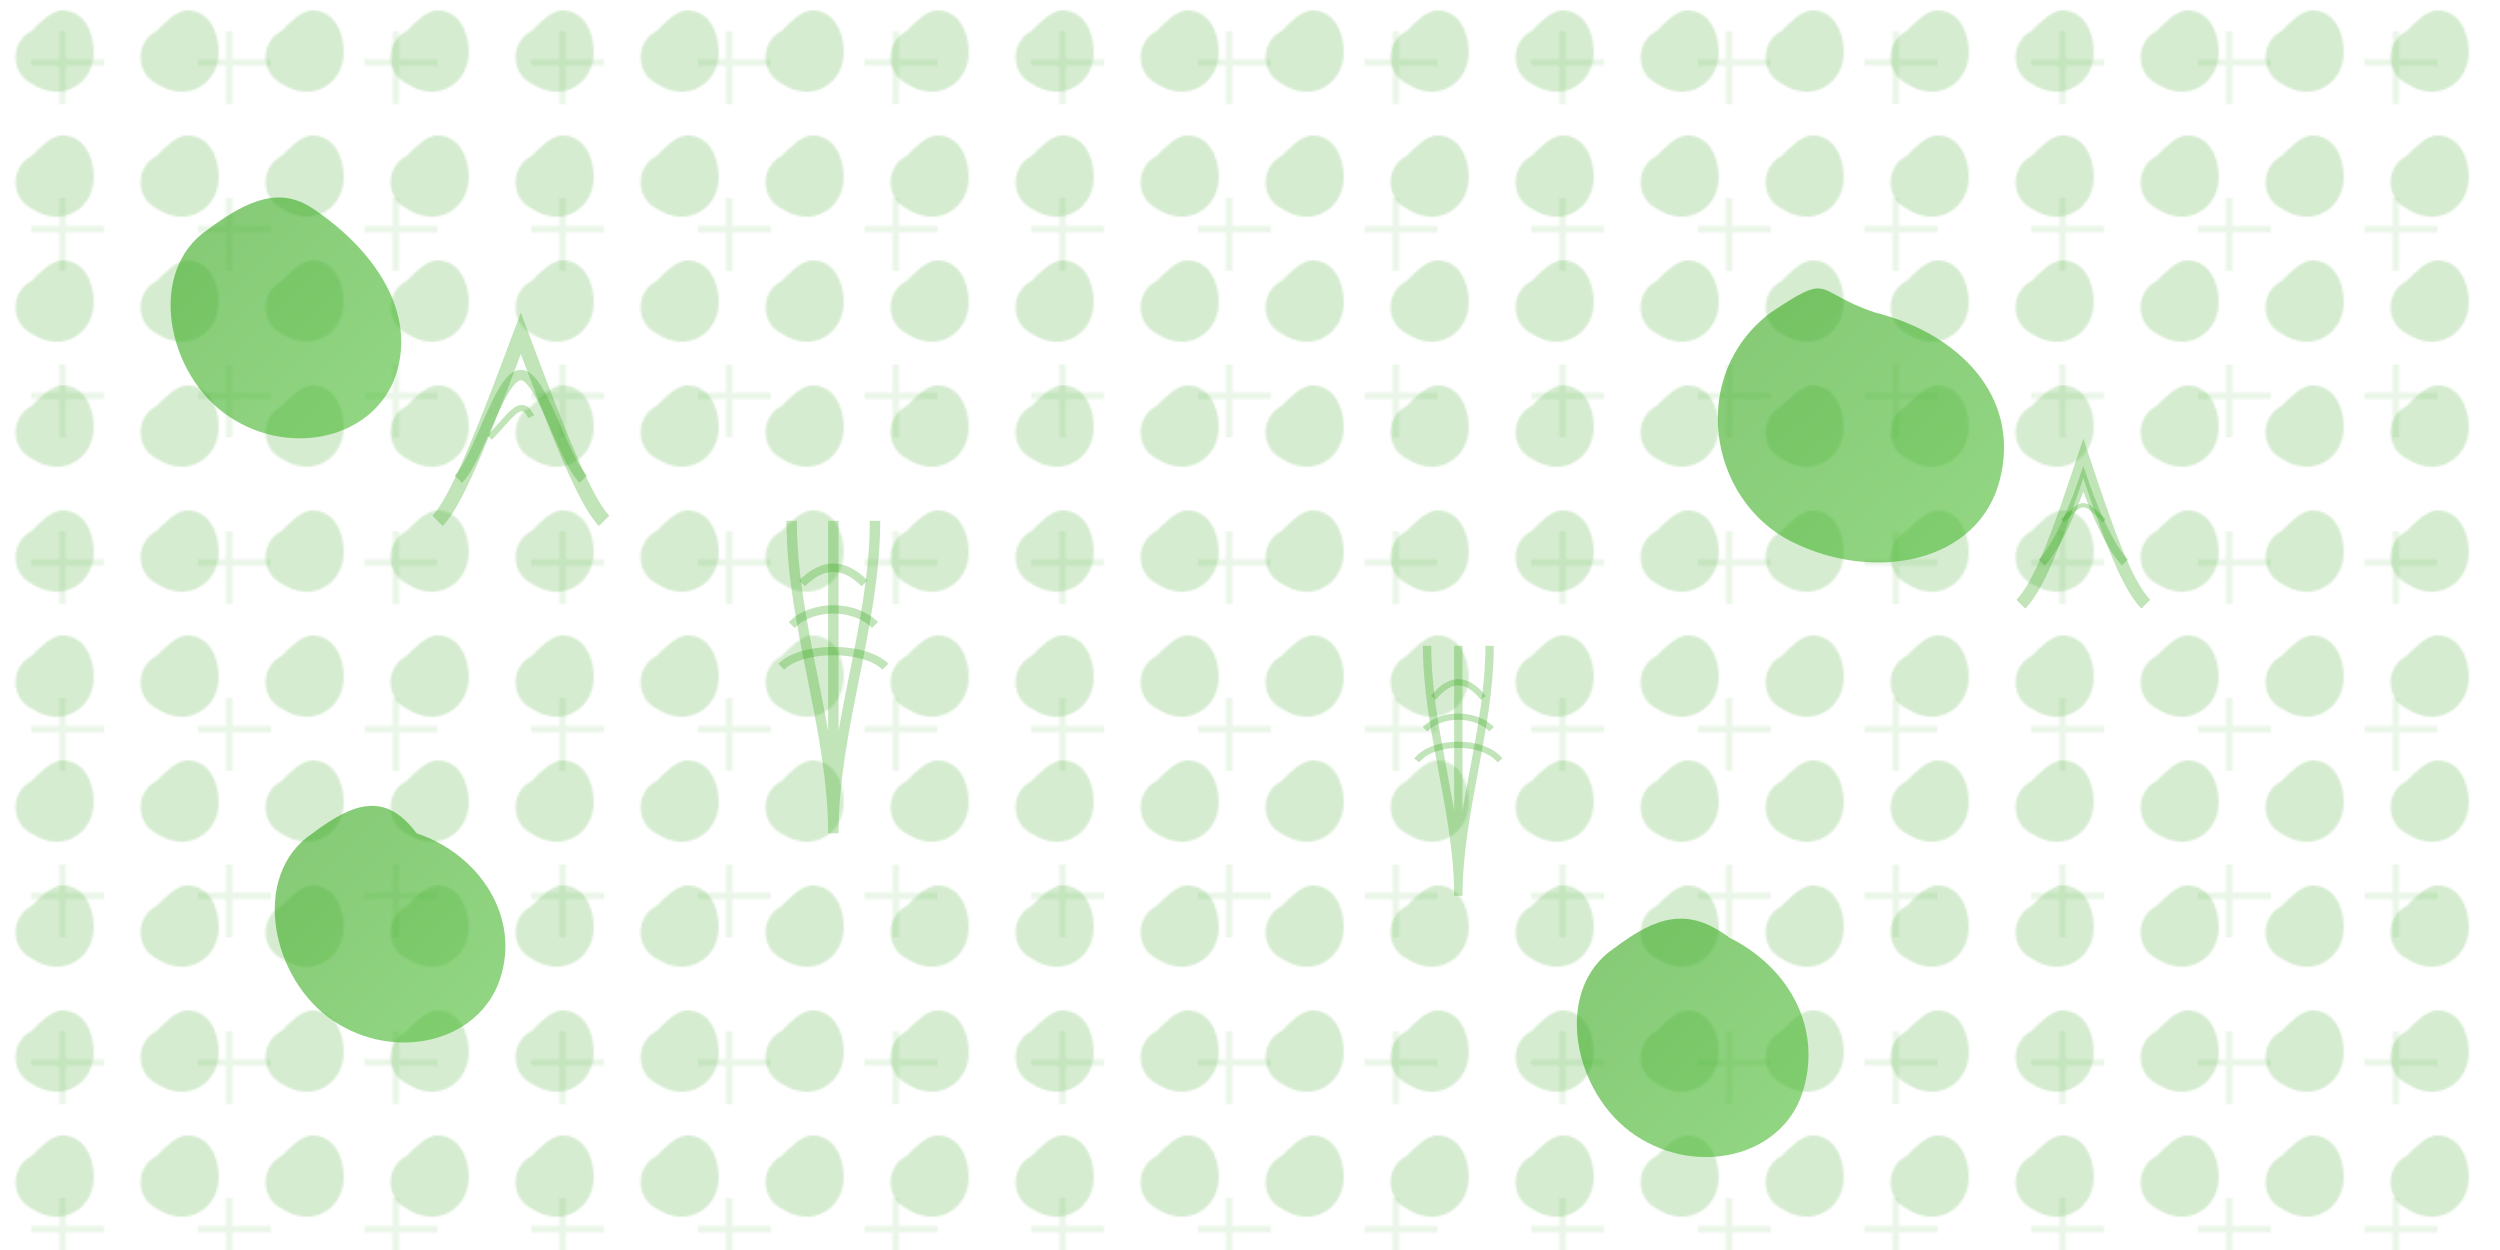 <svg xmlns="http://www.w3.org/2000/svg" width="1200" height="600" viewBox="0 0 1200 600">
  <defs>
    <pattern id="pattern1" x="0" y="0" width="60" height="60" patternUnits="userSpaceOnUse">
      <path d="M30,5 C40,5 45,15 45,25 C45,40 30,50 15,40 C5,35 5,20 15,15 C20,10 25,5 30,5 Z" fill="#31a317" opacity="0.2" />
    </pattern>
    <pattern id="pattern2" x="10" y="10" width="80" height="80" patternUnits="userSpaceOnUse">
      <path d="M20,5 L20,40 M5,20 L40,20" stroke="#31a317" stroke-width="3" opacity="0.1" />
    </pattern>
    <linearGradient id="leaf-gradient" x1="0%" y1="0%" x2="100%" y2="100%">
      <stop offset="0%" style="stop-color:#31a317;stop-opacity:0.6" />
      <stop offset="100%" style="stop-color:#4cbe33;stop-opacity:0.6" />
    </linearGradient>
  </defs>
  
  <!-- Background patterns -->
  <rect width="100%" height="100%" fill="white" />
  <rect width="100%" height="100%" fill="url(#pattern1)" />
  <rect width="100%" height="100%" fill="url(#pattern2)" />
  
  <!-- Decorative elements -->
  <g transform="translate(100, 100)">
    <path d="M50,0 C80,20 100,50 90,80 C80,110 40,120 10,100 C-20,80 -30,30 0,10 C20,-5 35,-10 50,0 Z" fill="url(#leaf-gradient)" />
  </g>
  
  <g transform="translate(200, 400)">
    <path d="M0,0 C30,10 50,40 40,70 C30,100 -10,110 -40,90 C-70,70 -80,20 -50,0 C-30,-15 -15,-20 0,0 Z" fill="url(#leaf-gradient)" />
  </g>
  
  <g transform="translate(900, 150)">
    <path d="M0,0 C40,10 70,40 60,80 C50,120 0,130 -40,110 C-80,90 -90,30 -50,0 C-20,-20 -30,-10 0,0 Z" fill="url(#leaf-gradient)" />
  </g>
  
  <g transform="translate(800, 450)">
    <path d="M30,0 C60,15 75,45 65,75 C55,105 15,115 -15,95 C-45,75 -55,25 -25,5 C-5,-10 10,-15 30,0 Z" fill="url(#leaf-gradient)" />
  </g>
  
  <!-- Abstract plants -->
  <g transform="translate(400, 300)">
    <path d="M0,100 C0,50 -20,0 -20,-50 M0,100 C0,50 0,0 0,-50 M0,100 C0,50 20,0 20,-50" stroke="#31a317" stroke-width="5" fill="none" opacity="0.3" />
    <path d="M-15,-20 C-5,-30 5,-30 15,-20 M-20,0 C-10,-10 10,-10 20,0 M-25,20 C-15,10 15,10 25,20" stroke="#31a317" stroke-width="4" fill="none" opacity="0.3" />
  </g>
  
  <g transform="translate(700, 350)">
    <path d="M0,80 C0,40 -15,0 -15,-40 M0,80 C0,40 0,0 0,-40 M0,80 C0,40 15,0 15,-40" stroke="#31a317" stroke-width="4" fill="none" opacity="0.3" />
    <path d="M-12,-15 C-4,-25 4,-25 12,-15 M-16,0 C-8,-8 8,-8 16,0 M-20,15 C-12,5 12,5 20,15" stroke="#31a317" stroke-width="3" fill="none" opacity="0.3" />
  </g>
  
  <g transform="translate(1000, 250)">
    <path d="M-30,40 C-20,30 -10,0 0,-30 C10,0 20,30 30,40" stroke="#31a317" stroke-width="6" fill="none" opacity="0.3" />
    <path d="M-20,20 C-10,10 0,-20 0,-20 C0,-20 10,10 20,20" stroke="#31a317" stroke-width="4" fill="none" opacity="0.3" />
    <path d="M-10,0 C0,-10 0,-10 10,0" stroke="#31a317" stroke-width="2" fill="none" opacity="0.3" />
  </g>
  
  <g transform="translate(250, 200)">
    <path d="M-40,50 C-30,40 -15,0 0,-40 C15,0 30,40 40,50" stroke="#31a317" stroke-width="7" fill="none" opacity="0.3" />
    <path d="M-30,30 C-20,20 -10,-20 0,-20 C10,-20 20,20 30,30" stroke="#31a317" stroke-width="5" fill="none" opacity="0.3" />
    <path d="M-15,10 C-5,0 0,-10 5,0 C10,10 15,10" stroke="#31a317" stroke-width="3" fill="none" opacity="0.3" />
  </g>
</svg>
